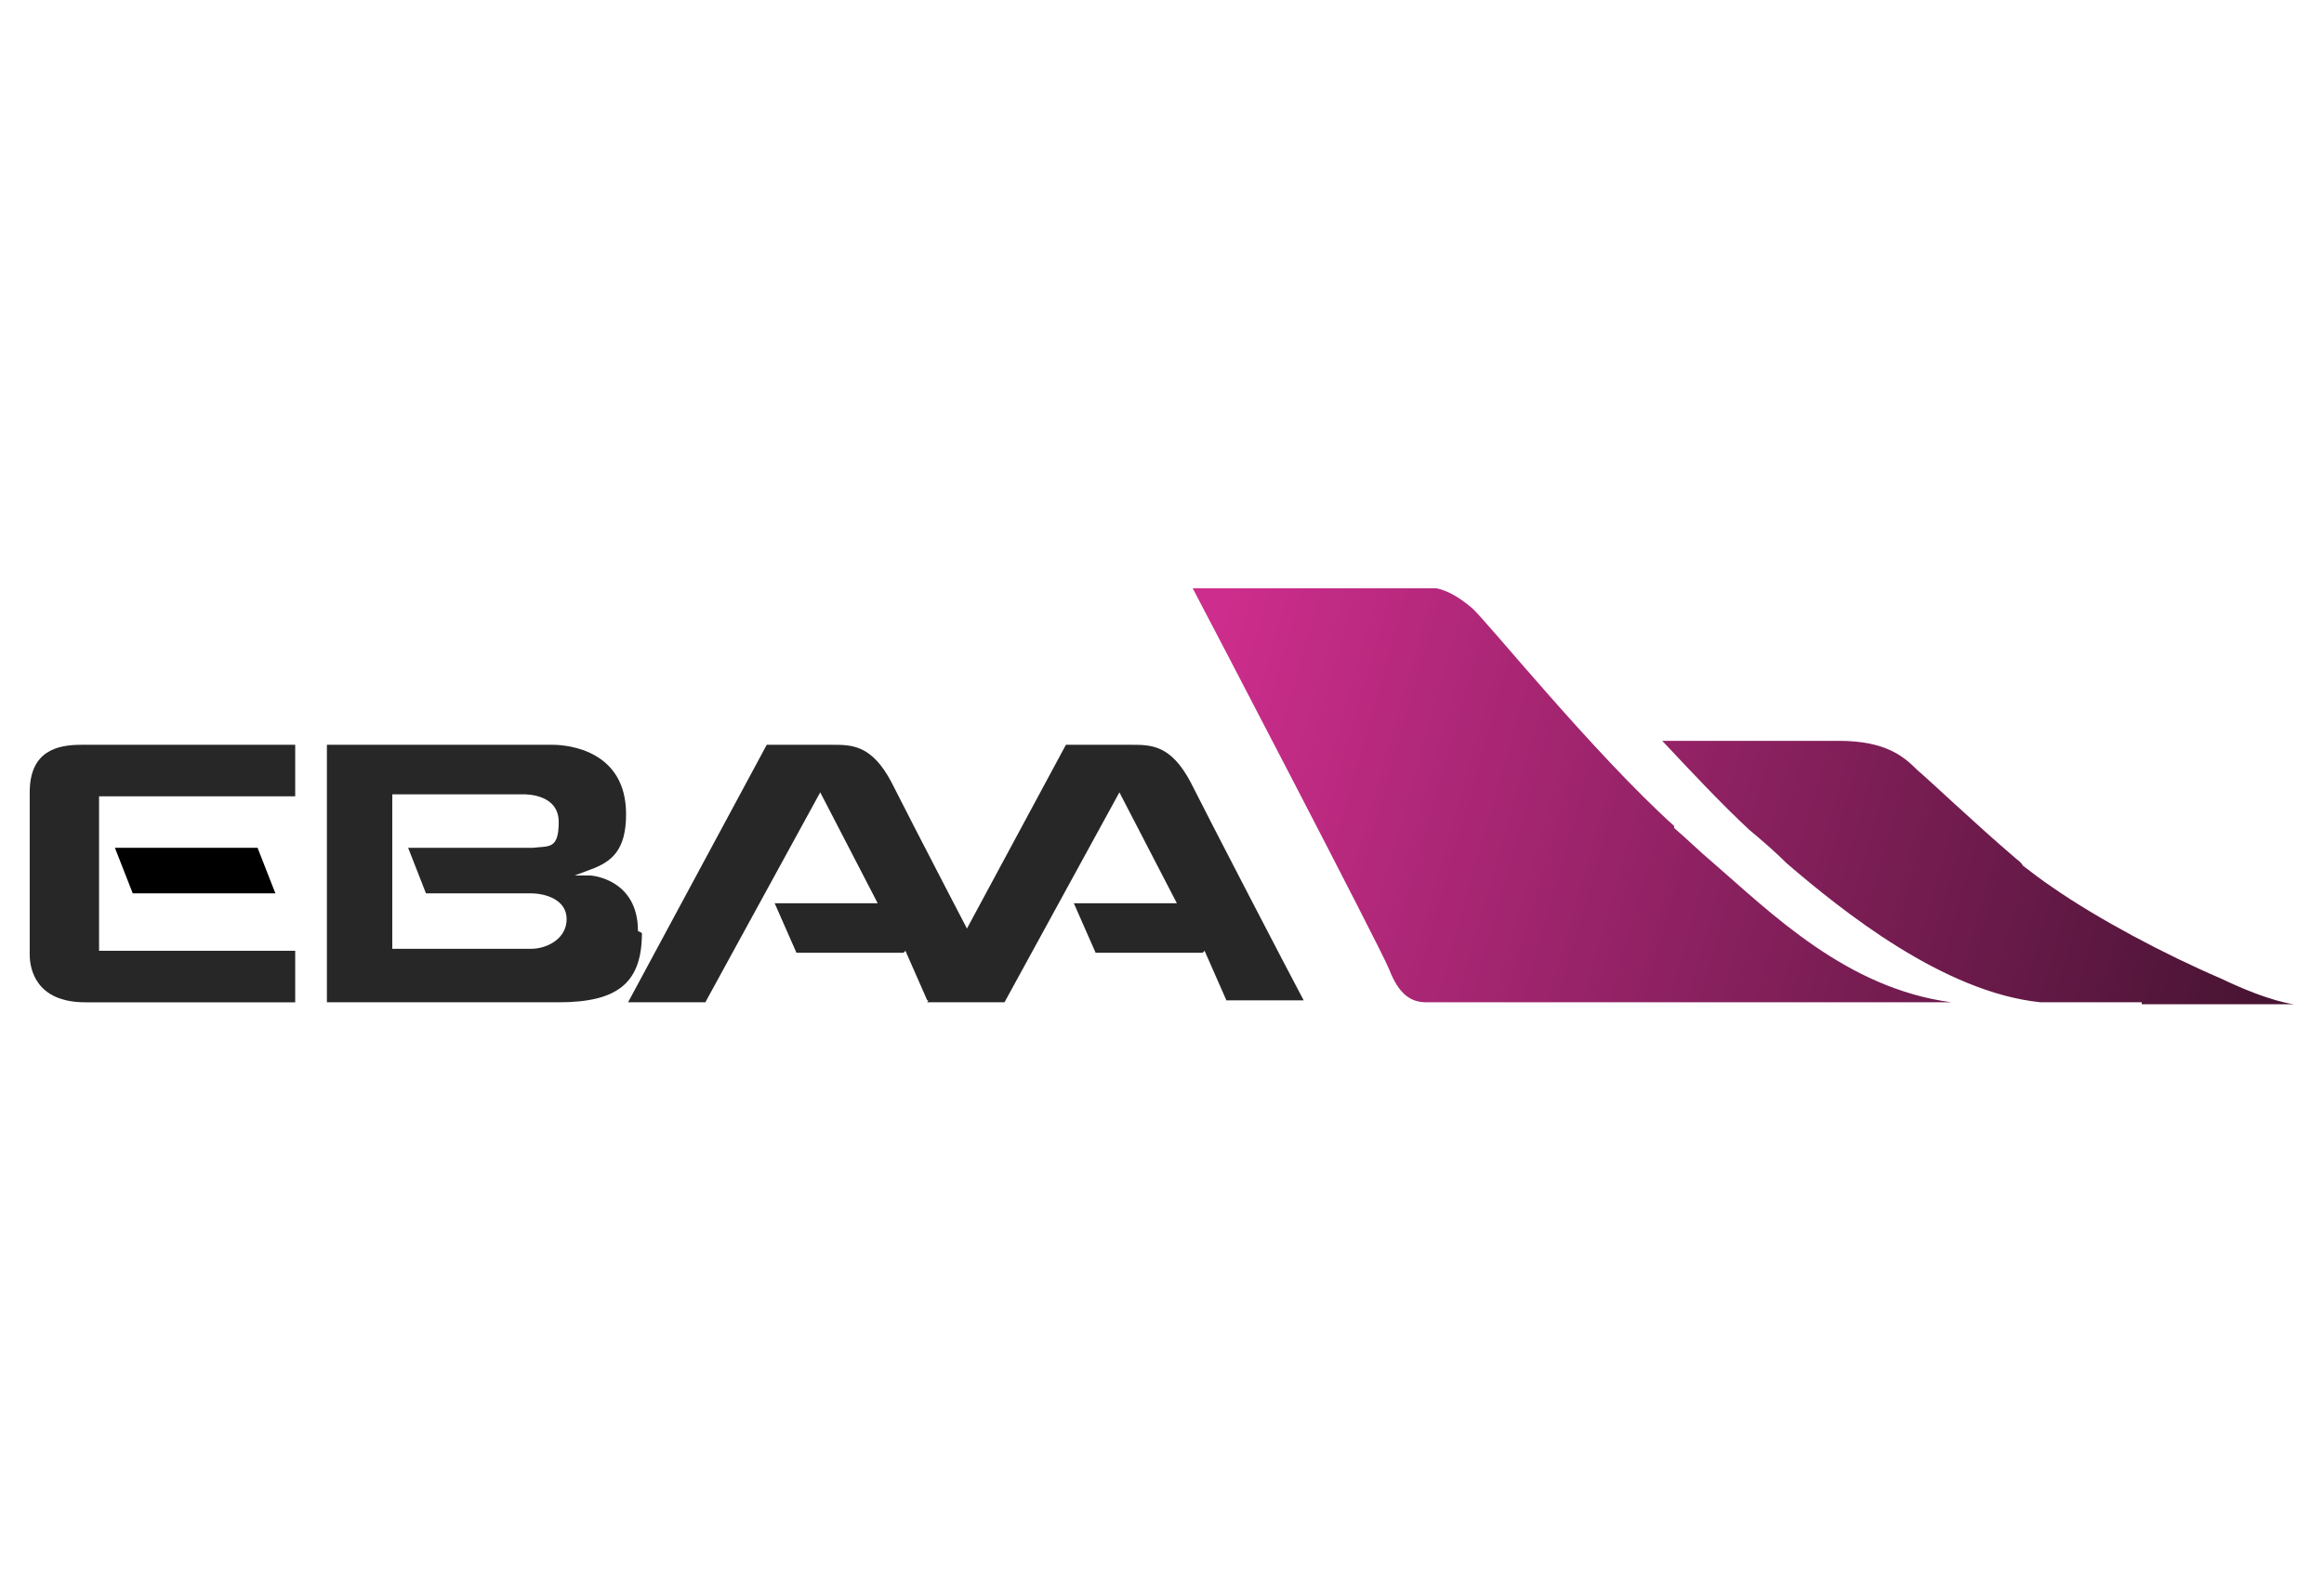 <?xml version="1.0" encoding="UTF-8"?>
<svg id="Layer_1" data-name="Layer 1" xmlns="http://www.w3.org/2000/svg" xmlns:xlink="http://www.w3.org/1999/xlink" version="1.1" viewBox="0 0 117.3 80.4">
  <defs>
    <style>
      .cls-1 {
        fill: #272727;
      }

      .cls-1, .cls-2, .cls-3 {
        stroke-width: 0px;
      }

      .cls-2 {
        fill: url(#linear-gradient);
        fill-rule: evenodd;
      }

      .cls-3 {
        fill: #000;
      }
    </style>
    <linearGradient id="linear-gradient" x1="60.1" y1="36.8" x2="113.6" y2="52.1" gradientUnits="userSpaceOnUse">
      <stop offset="0" stop-color="#cd2d8c"/>
      <stop offset="1" stop-color="#481433"/>
    </linearGradient>
  </defs>
  <path class="cls-2" d="M108.1,50.6c-.6,0-4.6,0-5.1,0-4.9-.5-10-4.6-12.8-7-.6-.6-1.3-1.2-1.9-1.7,0,0,0,0,0,0-1.4-1.3-2.9-2.9-4.4-4.5h8.9c2.4,0,3.3.8,4,1.5.6.5,2.8,2.6,4.9,4.4.1.1.3.2.4.4.4.3.9.7,1.5,1.1,0,0,0,0,0,0h0c2.3,1.6,5.7,3.4,8.5,4.6,0,0,0,0,0,0,2.5,1.2,3.7,1.3,3.7,1.3h-7.7ZM84.5,41.8c.7.6,1.3,1.2,1.9,1.7,3,2.6,6.8,6.4,12.1,7.1h-26.5c-.8,0-1.4-.4-1.9-1.7-.5-1.2-9-17.5-9.9-19.2h12.3c.5.1,1.1.4,1.8,1,.7.6,6.1,7.3,10.2,11,0,0,0,0,0,0Z"/>
  <polygon class="cls-3" points="13.9 45.1 13 42.8 5.8 42.8 6.7 45.1 13.9 45.1"/>
  <path class="cls-1" d="M19.8,47.9v-7.8h6.6c.2,0,1.8,0,1.8,1.4s-.5,1.2-1.3,1.3h-6.3l.9,2.3h5.3c.7,0,1.8.3,1.8,1.3s-1,1.5-1.8,1.5h-7ZM32.2,47c0-2.6-2.3-2.8-2.4-2.8h-.8c0,0,.8-.3.8-.3,1.1-.4,1.8-1,1.8-2.8,0-3.2-2.9-3.5-3.7-3.5s-.2,0-.2,0h-11.2v13h11.7c3,0,4.2-1,4.2-3.5"/>
  <path class="cls-1" d="M14.9,40.2v-2.6H4.1c-1.2,0-2.6.3-2.6,2.4v8.2c0,.7.3,2.4,2.8,2.4h10.6v-2.6H5v-7.8h10Z"/>
  <path class="cls-1" d="M45.7,48l1.1,2.5h3.9c-.8-1.5-4.8-9.2-5.7-11-1-1.9-2-1.9-3-1.9s-2.8,0-3.3,0l-7,13h3.9l5.8-10.6,2.9,5.6h-5.2l1.1,2.5h5.4Z"/>
  <path class="cls-1" d="M60.8,48l1.1,2.5h3.9c-.8-1.5-4.8-9.2-5.7-11-1-1.9-2-1.9-3-1.9s-2.8,0-3.3,0l-7,13h3.9l5.8-10.6,2.9,5.6h-5.2l1.1,2.5h5.4Z"/>
</svg>